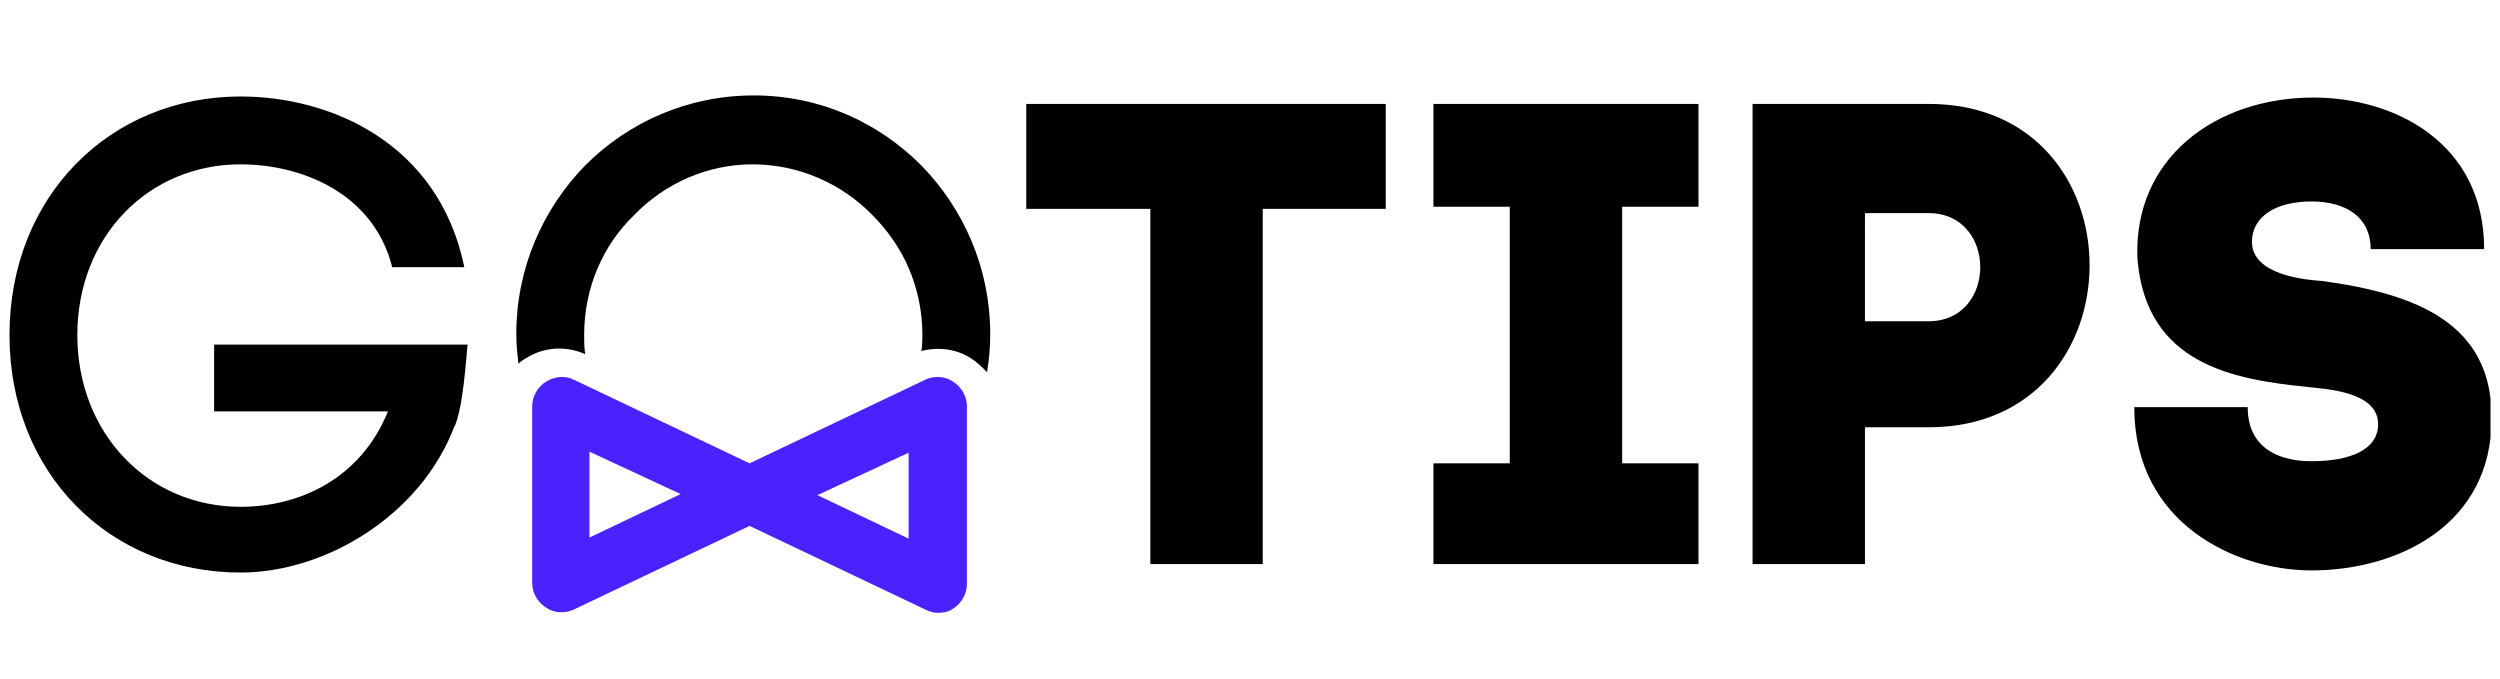 <svg
    xmlns="http://www.w3.org/2000/svg"
    xmlns:xlink="http://www.w3.org/1999/xlink"
    xml:space="preserve"
    width="140px"
    height="38px"
    viewBox="0 0 234 64"
    class="dark:fill-white"
  >
    {title ? <title>{title}</title> : null}
    <defs>
      <path id="a" d="M0 0h234v64H0z" />
    </defs>
    <clipPath id="b">
      <use xlink:href="#a" overflow="visible" />
    </clipPath>
    <g clip-path="url(#b)">
      <path d="M95.9 19.7h11.7v33.5h10.6V19.7h11.6V9.8H95.9v9.9zM19.3 38.8h16.4c-2.6 6.4-8.4 9-13.9 9-8.7 0-15.4-6.9-15.4-16.2s6.7-16.1 15.4-16.1c5.6 0 12.5 2.6 14.3 9.7h6.8C40.5 13.5 30.3 9.1 21.8 9.1 9.5 9.1 0 18.5 0 31.6 0 44.6 9.4 54 21.8 54c8.1 0 17.1-5.5 20.2-13.9v.1c.6-1.5.9-4 1.2-7.7H19.3v6.3zM48.7 33.8c1.7-1.1 3.8-1.2 5.6-.4-.1-.6-.1-1.2-.1-1.8 0-4.5 1.8-8.5 4.7-11.3 2.9-3 6.9-4.8 11.2-4.8 4.3 0 8.4 1.8 11.3 4.8 2.9 2.9 4.7 6.8 4.7 11.3 0 .5 0 1-.1 1.5 1.6-.4 3.3-.2 4.7.7.6.4 1 .8 1.5 1.3.2-1.2.3-2.4.3-3.6 0-6.2-2.5-11.8-6.5-15.9C81.9 11.5 76.4 9 70.2 9c-6.2 0-11.8 2.5-15.9 6.6-4 4.1-6.5 9.7-6.5 15.9 0 1 .1 1.9.2 2.8.2-.2.5-.4.7-.5zM134.3 19.5h7.2v24.2h-7.2v9.5h25v-9.5h-7.2V19.5h7.2V9.8h-25v9.7zM218.1 26.5c-1.4-.1-6.6-.5-6.6-3.7 0-2.4 2.3-3.8 5.6-3.8s5.6 1.5 5.6 4.5h10.7c0-10-8.4-14.3-16.1-14.3-9.2 0-17 5.7-16.6 15.2.8 10 9.1 11.4 16.1 12.1 1.6.2 6.6.4 6.6 3.5 0 2.5-2.8 3.5-6.3 3.5-2.4 0-6-.8-6-5.1h-10.7c0 11 9.6 15.4 16.7 15.4 8.2 0 17-4.3 17-14.3.1-9-7.1-11.8-16-13z" />
      <path d="M181 9.8h-16.6v43.4H175V40.3h6c20.2 0 20.3-30.5 0-30.5zm0 20.5h-6V20.1h6c6.5 0 6.5 10.2 0 10.2z" />
      <path
        fill="#4A22FE"
        d="M87.6 57.8c-.4 0-.8-.1-1.2-.3l-16.6-7.9-16.6 7.9c-.9.4-1.9.3-2.6-.2-.8-.5-1.3-1.4-1.3-2.3V38.3c0-.9.5-1.8 1.3-2.3.8-.5 1.8-.6 2.6-.2l16.6 7.9 16.6-7.9c.9-.4 1.9-.3 2.6.2.8.5 1.3 1.4 1.3 2.3v16.8c0 .9-.5 1.8-1.3 2.3-.4.3-.9.4-1.4.4zM76.2 46.7l8.6 4.1v-8.1l-8.6 4zm-21.5-4.1v8.1l8.6-4.1-8.6-4z"
      />
    </g>
  </svg>